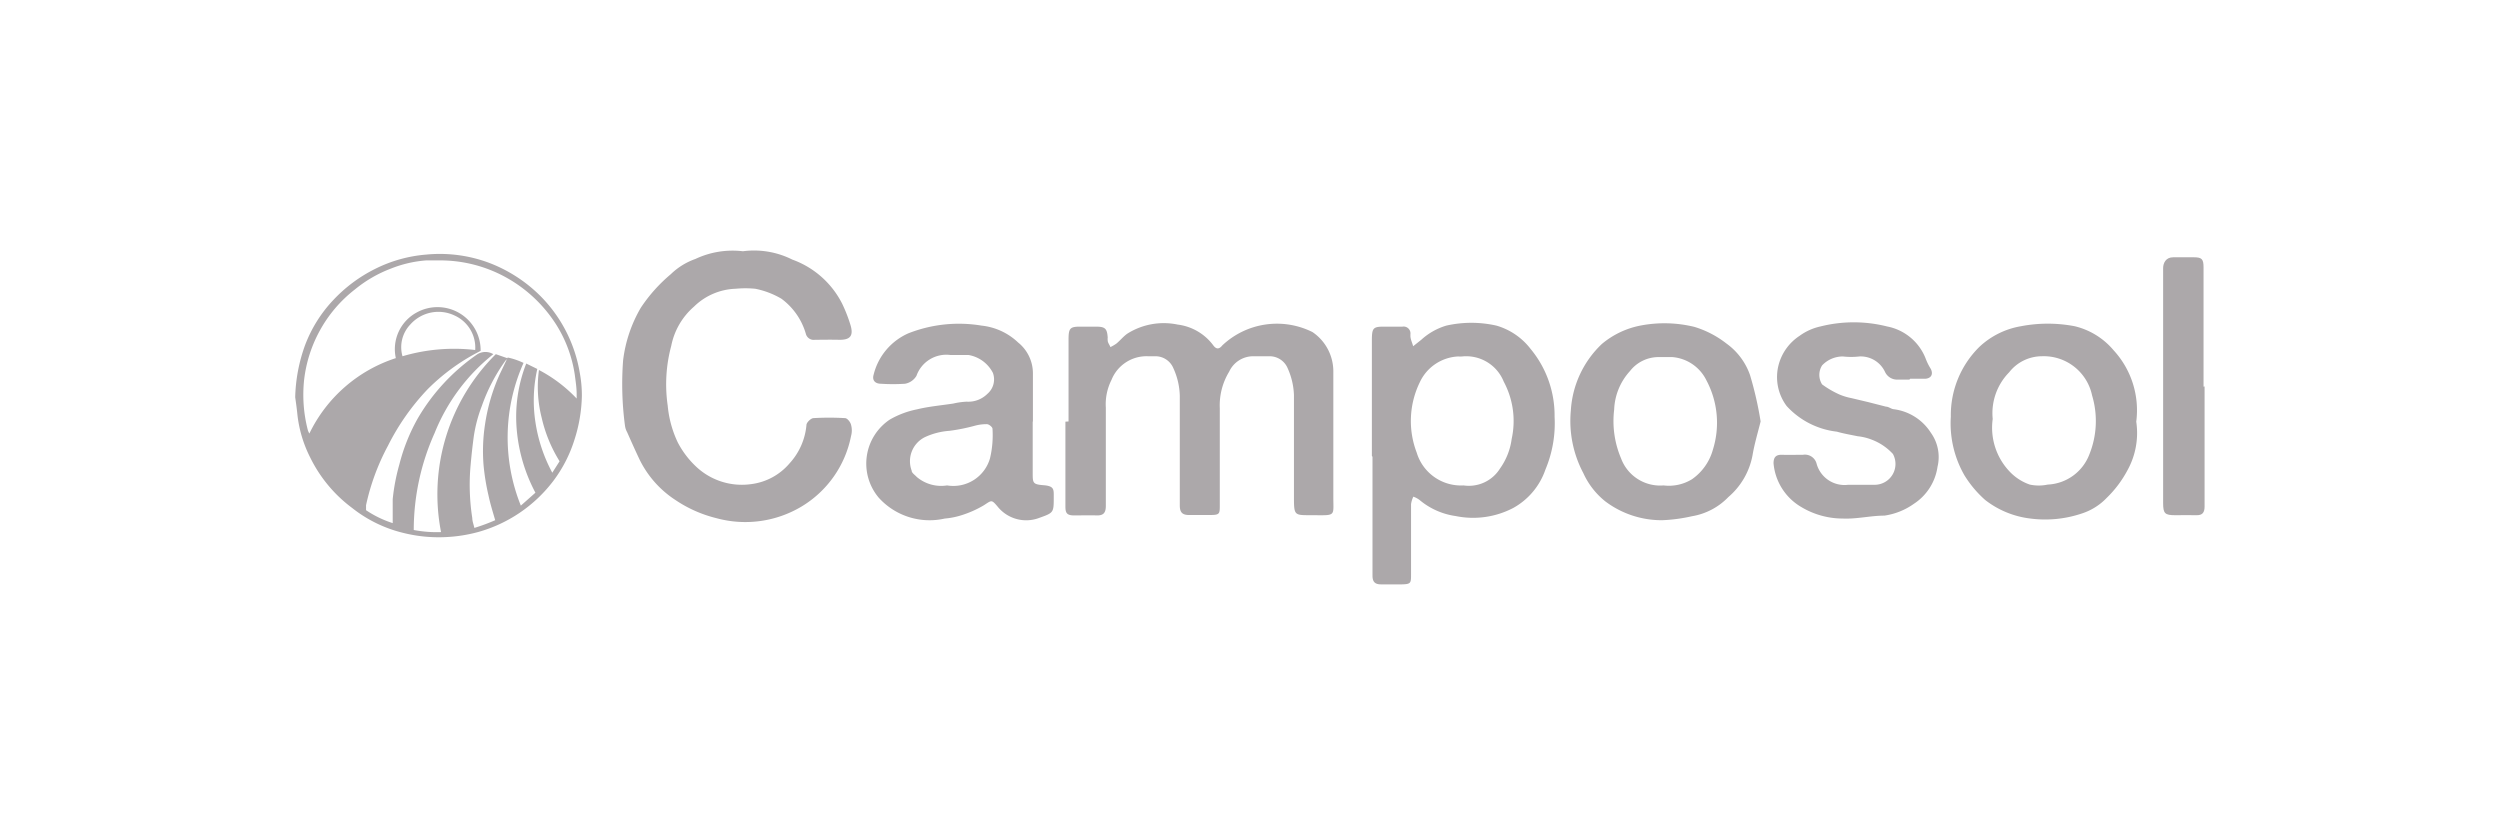 <svg xmlns="http://www.w3.org/2000/svg" viewBox="0 0 120 40"><defs><style>.cls-1{fill:#aca8aa;}</style></defs><g id="Capa_1" data-name="Capa 1"><path class="cls-1" d="M14.17,19.07a7.84,7.84,0,0,1,.48-2.52A6.49,6.49,0,0,1,16,14.4a7.06,7.06,0,0,1,2-1.49,6.66,6.66,0,0,1,2.46-.69,6.75,6.75,0,0,1,3,.39A7,7,0,0,1,26,14.27a6.81,6.81,0,0,1,1.83,3.63,5.92,5.92,0,0,1,.1,1.1,7.31,7.31,0,0,1-.36,2.12,6.49,6.49,0,0,1-1,1.95,6.83,6.83,0,0,1-3.63,2.47,7.17,7.17,0,0,1-1.53.24,7,7,0,0,1-2.05-.2,6.35,6.35,0,0,1-2.46-1.2,6.67,6.67,0,0,1-2-2.4,6,6,0,0,1-.63-2.13C14.24,19.56,14.2,19.28,14.17,19.07Zm10.2-1.91a3.41,3.41,0,0,1,.76.26A8.77,8.77,0,0,0,25,24.27l.7-.62a7.87,7.87,0,0,1-.9-3.07,7,7,0,0,1,.46-3.13l.53.26a6.85,6.85,0,0,0-.09,2.55,7.44,7.44,0,0,0,.81,2.43l.35-.55A6.82,6.82,0,0,1,26,20.05a6,6,0,0,1-.13-2.29,6.92,6.92,0,0,1,1.81,1.37v-.21c0-.31-.05-.62-.09-.93a6.22,6.22,0,0,0-.88-2.39,6.68,6.68,0,0,0-2.72-2.44,6.54,6.54,0,0,0-2.75-.66c-.26,0-.53,0-.79,0a5.71,5.71,0,0,0-1.68.39,6.18,6.18,0,0,0-1.73,1,6.37,6.37,0,0,0-1.7,2,6.44,6.44,0,0,0-.74,2.32,6.75,6.75,0,0,0,.18,2.45.93.93,0,0,0,.07.15A7,7,0,0,1,19,17.19,2,2,0,0,1,20,15a2.07,2.07,0,0,1,3.07,1.84l0,0-.15.08a9.85,9.85,0,0,0-2.39,1.76,11.21,11.21,0,0,0-1.91,2.72,10.86,10.86,0,0,0-1.05,2.85c0,.08,0,.16,0,.24a5.05,5.05,0,0,0,1.28.62v-.26c0-.29,0-.59,0-.89a9.65,9.65,0,0,1,.32-1.67,9,9,0,0,1,.89-2.22A9.62,9.62,0,0,1,22.92,17a.74.74,0,0,1,.76,0,9.2,9.2,0,0,0-2.82,3.79,11.36,11.36,0,0,0-1,4.65,5.88,5.88,0,0,0,1.31.1A9.47,9.47,0,0,1,23.8,17l.57.2-.1.1a8.55,8.55,0,0,0-1.14,2.18,6.87,6.87,0,0,0-.39,1.48c-.06.45-.11.9-.15,1.36a10.38,10.38,0,0,0,.08,2.55c0,.15.06.29.1.47a9.38,9.38,0,0,0,1-.37c-.12-.41-.24-.8-.32-1.18a10.72,10.72,0,0,1-.24-1.47,8.43,8.43,0,0,1,.07-1.94,9.07,9.07,0,0,1,.7-2.4Zm-1.56-.36a1.69,1.69,0,0,0-1-1.66,1.8,1.8,0,0,0-2.11.43,1.58,1.58,0,0,0-.38,1.53A8.74,8.74,0,0,1,22.81,16.8Z"/><path class="cls-1" d="M51.29,20.23c0-1.3,0-2.61,0-3.92,0-.58.07-.64.65-.63h.69c.43,0,.51.11.54.52a.65.65,0,0,0,0,.14c0,.11.09.21.13.32a2,2,0,0,0,.29-.17c.18-.15.34-.35.53-.48a3.28,3.28,0,0,1,2.41-.43,2.52,2.52,0,0,1,1.71,1c.14.19.28.19.43,0A3.82,3.82,0,0,1,63,15.94a2.28,2.28,0,0,1,1,1.87c0,2,0,4,0,6.06,0,.89.13.87-.89.86s-1,.09-1-1c0-1.59,0-3.17,0-4.76a3.42,3.42,0,0,0-.3-1.29.94.94,0,0,0-.85-.58c-.27,0-.54,0-.8,0a1.27,1.27,0,0,0-1.16.74,3.11,3.11,0,0,0-.45,1.76c0,1.54,0,3.09,0,4.64,0,.43,0,.48-.48.48h-1c-.33,0-.44-.14-.44-.46,0-1.76,0-3.51,0-5.26a3.37,3.37,0,0,0-.31-1.33.93.93,0,0,0-.86-.57h-.36a1.81,1.81,0,0,0-1.75,1.14,2.59,2.59,0,0,0-.27,1.33c0,1.57,0,3.14,0,4.71,0,.33-.11.47-.44.46s-.73,0-1.09,0-.41-.14-.41-.43c0-1.36,0-2.71,0-4.07Z"/><path class="cls-1" d="M35.66,12.06a4.09,4.09,0,0,1,2.37.4,4.32,4.32,0,0,1,2.4,2.13,7.27,7.27,0,0,1,.39,1c.16.52,0,.73-.54.72s-.78,0-1.16,0a.39.39,0,0,1-.44-.29,3.19,3.19,0,0,0-1.17-1.68,4,4,0,0,0-1.26-.48,4.91,4.91,0,0,0-.94,0,3,3,0,0,0-2,.86,3.35,3.35,0,0,0-1.09,1.88,7.1,7.1,0,0,0-.17,2.87,5.22,5.22,0,0,0,.48,1.76,4.33,4.33,0,0,0,.94,1.22,3.2,3.2,0,0,0,2.57.79,2.89,2.89,0,0,0,1.86-1,3.13,3.13,0,0,0,.81-1.84c0-.12.21-.32.33-.33a12.85,12.85,0,0,1,1.52,0c.11,0,.26.19.29.32a1,1,0,0,1,0,.54,5.09,5.09,0,0,1-2.37,3.38,5.26,5.26,0,0,1-4.1.56A6.13,6.13,0,0,1,32.42,24a4.88,4.88,0,0,1-1.71-1.92c-.21-.44-.41-.89-.61-1.34a.88.88,0,0,1-.1-.3,15.05,15.05,0,0,1-.09-3.15,6.55,6.55,0,0,1,.85-2.52,7.56,7.56,0,0,1,1.44-1.61,3.24,3.24,0,0,1,1.18-.73A4.18,4.18,0,0,1,35.66,12.06Z"/><path class="cls-1" d="M65.85,21.88V16.37c0-.66.05-.7.7-.69h.76a.33.33,0,0,1,.39.37v.07c0,.17.09.33.13.5l.39-.31a3.1,3.1,0,0,1,1.2-.68,5.44,5.44,0,0,1,2.41,0,3.18,3.18,0,0,1,1.64,1.12,5,5,0,0,1,1.15,3.25,5.73,5.73,0,0,1-.44,2.54,3.34,3.34,0,0,1-1.54,1.84,4.16,4.16,0,0,1-2.77.39A3.44,3.44,0,0,1,68.14,24a1.08,1.08,0,0,0-.3-.16,1.24,1.24,0,0,0-.11.36c0,1.12,0,2.25,0,3.37,0,.41,0,.47-.44.48h-1c-.3,0-.41-.13-.41-.42,0-1.9,0-3.8,0-5.7Zm4.4,1.42A1.76,1.76,0,0,0,72,22.49a3.15,3.15,0,0,0,.56-1.42,4,4,0,0,0-.38-2.75,1.94,1.94,0,0,0-2-1.21,1.08,1.08,0,0,1-.18,0,2.14,2.14,0,0,0-1.85,1.24A4.24,4.24,0,0,0,68,21.72,2.22,2.22,0,0,0,70.25,23.3Z"/><path class="cls-1" d="M49.57,20.23c0,.82,0,1.64,0,2.47,0,.48,0,.55.52.59s.49.21.49.57c0,.75,0,.75-.7,1a1.76,1.76,0,0,1-2-.55c-.29-.34-.28-.3-.65-.06a5.06,5.06,0,0,1-1.14.5,3.59,3.59,0,0,1-.74.14,3.29,3.29,0,0,1-3.17-1,2.54,2.54,0,0,1,.53-3.75,4.26,4.26,0,0,1,1.3-.49c.57-.14,1.16-.19,1.75-.28a3.52,3.52,0,0,1,.64-.09,1.3,1.3,0,0,0,1-.38.91.91,0,0,0,.26-1,1.62,1.62,0,0,0-1.17-.86c-.29,0-.58,0-.87,0a1.52,1.52,0,0,0-1.63,1,.8.8,0,0,1-.55.38,8.81,8.81,0,0,1-1.15,0c-.29,0-.43-.17-.36-.42A2.94,2.94,0,0,1,43.6,16a6.62,6.62,0,0,1,3.52-.37,3,3,0,0,1,1.75.81,1.9,1.9,0,0,1,.71,1.48c0,.77,0,1.55,0,2.32ZM45.46,23.3A1.83,1.83,0,0,0,47.52,22a4.79,4.79,0,0,0,.12-1.42c0-.08-.17-.22-.27-.22a2.15,2.15,0,0,0-.56.07,9.08,9.08,0,0,1-1.24.25,3.33,3.33,0,0,0-1.19.31,1.29,1.29,0,0,0-.62,1.6c0,.11.15.2.24.3A1.81,1.81,0,0,0,45.46,23.3Z"/><path class="cls-1" d="M84.51,20.23c-.14.56-.3,1.09-.39,1.63a3.47,3.47,0,0,1-1.16,2,3.14,3.14,0,0,1-1.75.92,7.8,7.8,0,0,1-1.42.19,4.49,4.49,0,0,1-2.73-.9A3.67,3.67,0,0,1,76,22.71a5.34,5.34,0,0,1-.6-3,4.79,4.79,0,0,1,1.49-3.2,4.09,4.09,0,0,1,1.89-.89,6.07,6.07,0,0,1,2.55.07,4.72,4.72,0,0,1,1.54.8A3.13,3.13,0,0,1,84,18,17.13,17.13,0,0,1,84.51,20.23ZM79.85,23.3A2.11,2.11,0,0,0,81.22,23a2.56,2.56,0,0,0,1-1.42,4.32,4.32,0,0,0-.31-3.32,2,2,0,0,0-1.64-1.12h-.69a1.74,1.74,0,0,0-1.34.67,2.9,2.9,0,0,0-.76,1.85A4.58,4.58,0,0,0,77.81,22,2,2,0,0,0,79.85,23.3Z"/><path class="cls-1" d="M102.54,20.24a3.69,3.69,0,0,1-.42,2.33,5.32,5.32,0,0,1-1,1.33,2.87,2.87,0,0,1-1.2.75,5.5,5.5,0,0,1-2.46.24A4.36,4.36,0,0,1,95.29,24a5.24,5.24,0,0,1-1-1.19A5,5,0,0,1,93.64,20,4.6,4.6,0,0,1,95,16.66a3.85,3.85,0,0,1,2-1,6.83,6.83,0,0,1,2.59,0,3.5,3.5,0,0,1,1.86,1.15A4.25,4.25,0,0,1,102.54,20.24Zm-6.89-.13a3.05,3.05,0,0,0,.78,2.49,2.41,2.41,0,0,0,1,.66,2.05,2.05,0,0,0,.86,0,2.25,2.25,0,0,0,2-1.45,4.28,4.28,0,0,0,.13-2.83A2.37,2.37,0,0,0,98,17.1a2,2,0,0,0-1.56.77A2.8,2.8,0,0,0,95.65,20.11Z"/><path class="cls-1" d="M91.65,18.22h-.54a.64.64,0,0,1-.63-.37,1.29,1.29,0,0,0-1.23-.74,3.48,3.48,0,0,1-.79,0,1.37,1.37,0,0,0-1,.43.85.85,0,0,0,0,.91,4.51,4.51,0,0,0,.82.48,2.88,2.88,0,0,0,.59.18l.8.19.86.22c.12,0,.23.1.35.12a2.48,2.48,0,0,1,1.8,1.13A2,2,0,0,1,93,22.41a2.55,2.55,0,0,1-1.13,1.77,3.23,3.23,0,0,1-1.42.57c-.66,0-1.32.17-2,.14a3.87,3.87,0,0,1-2-.56,2.7,2.7,0,0,1-1.32-2.09c0-.29.11-.42.41-.41s.67,0,1,0a.58.58,0,0,1,.66.44,1.39,1.39,0,0,0,1.51,1c.42,0,.84,0,1.27,0a1,1,0,0,0,.88-1.48,2.65,2.65,0,0,0-1-.68,2.58,2.58,0,0,0-.69-.17c-.34-.07-.69-.13-1-.22a3.86,3.86,0,0,1-2.41-1.23,2.32,2.32,0,0,1-.38-2,2.4,2.4,0,0,1,1-1.37,2.66,2.66,0,0,1,1-.45,6.54,6.54,0,0,1,3.2,0,2.49,2.49,0,0,1,1.87,1.59,2.73,2.73,0,0,0,.23.45c.13.27,0,.45-.26.47h-.73Z"/><path class="cls-1" d="M105.82,18.55c0,1.92,0,3.84,0,5.76,0,.29-.1.43-.4.42s-.65,0-1,0c-.51,0-.59-.08-.59-.59q0-5.3,0-10.59c0-.22,0-.45,0-.68s.12-.52.48-.52h1c.38,0,.46.09.46.48v5.73Z"/></g></svg>